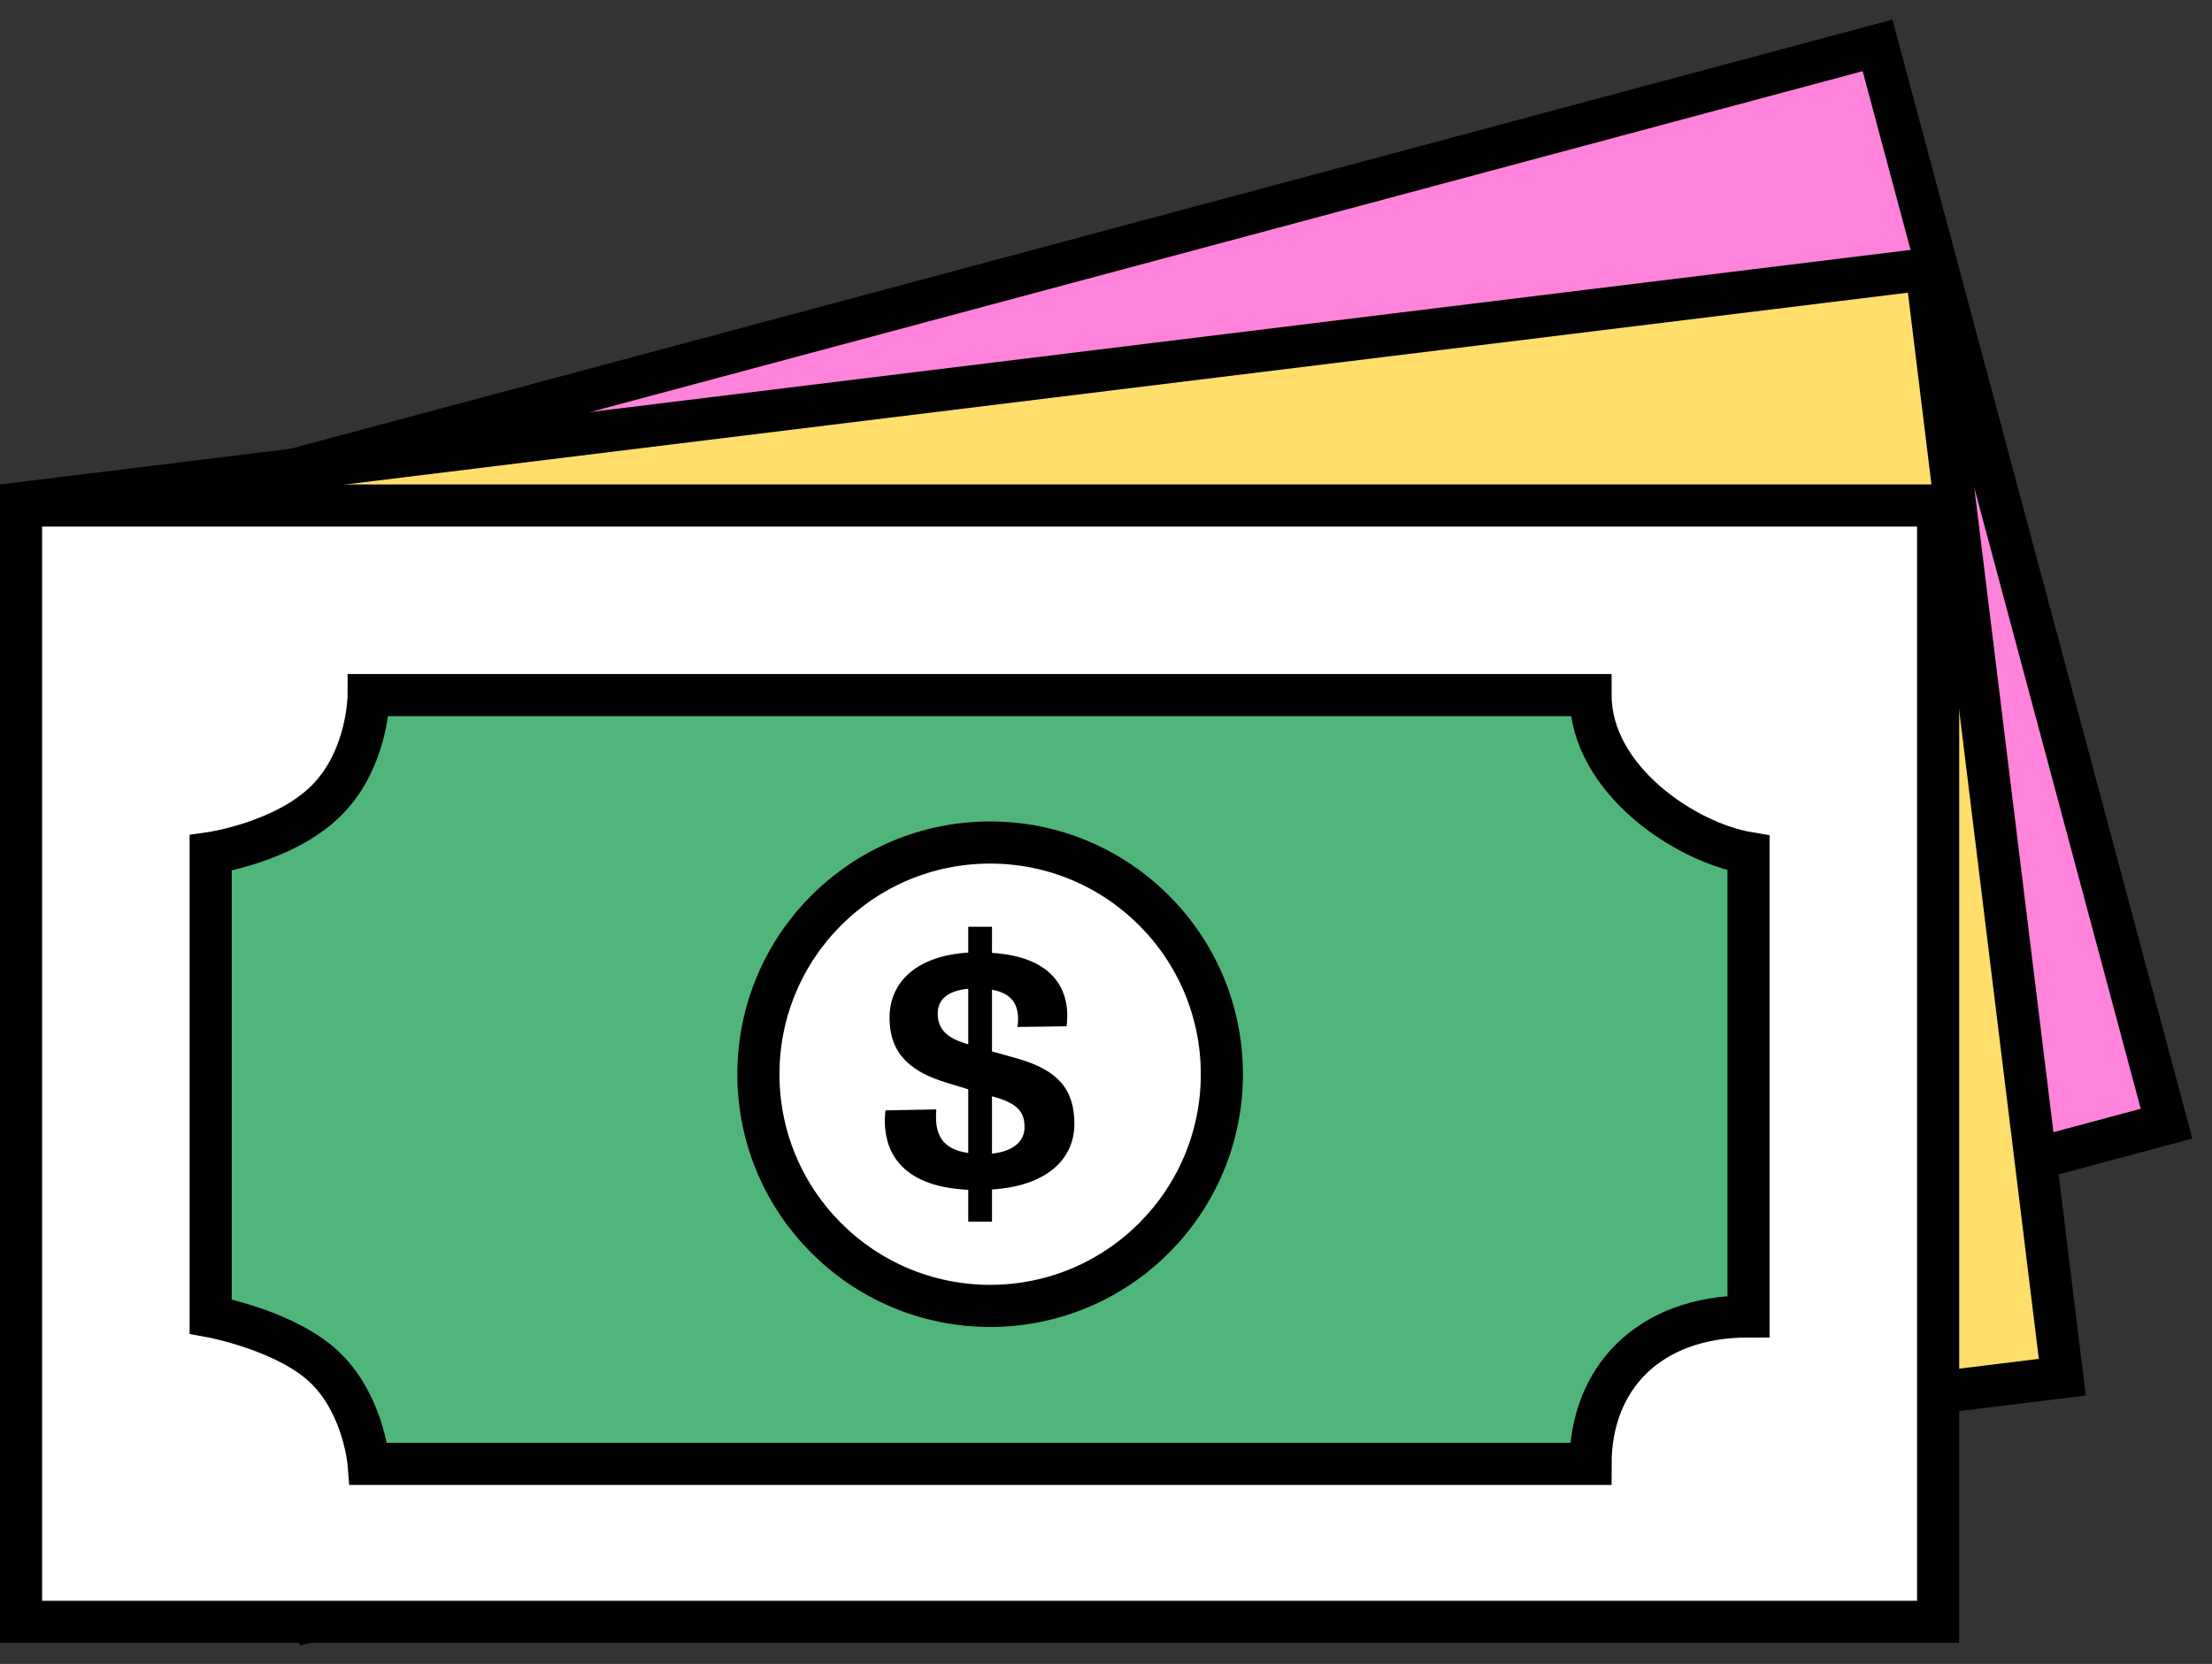 <?xml version="1.0" encoding="UTF-8"?>
<svg xmlns="http://www.w3.org/2000/svg" width="105" height="79" viewBox="0 0 105 79" fill="none">
  <rect x="0" y="0" width="105" height="79" fill="#333333" stroke="none"/>
  <rect x="1.225" y="25.707" width="91" height="53" transform="rotate(-15 1.225 25.707)" fill="#FF83DA" stroke="black" stroke-width="2"></rect>
  <rect x="1.114" y="23.871" width="91" height="53" transform="rotate(-7 1.114 23.871)" fill="#FFDE6C" stroke="black" stroke-width="2"></rect>
  <rect x="1" y="24" width="91" height="53" fill="white" stroke="black" stroke-width="2"></rect>
  <path d="M75.5 69.5H17.5C17.5 69.5 17.29 66.79 15.5 65C13.668 63.169 10 62.5 10 62.5V40.5C10 40.5 13.5 40 15.5 38C17.5 36 17.5 33 17.5 33H75.5C75.5 37 80 40 83 40.5V62.5C78.2 62.5 75.5 65.5 75.5 69.5Z" fill="#50B57B" stroke="black" stroke-width="2"></path>
  <circle cx="47" cy="51" r="11" fill="white" stroke="black" stroke-width="2"></circle>
  <path d="M42.032 52.718L44.447 52.671C44.431 52.798 44.431 52.909 44.431 53.021C44.431 53.848 44.705 54.564 45.961 54.739V51.716L44.914 51.398C43.368 50.921 42.225 50.141 42.225 48.327C42.225 46.609 43.513 45.384 45.961 45.225V44H47.088V45.241C50.131 45.432 50.662 47.118 50.662 48.2C50.662 48.407 50.646 48.598 50.63 48.725L48.295 48.757C48.311 48.646 48.327 48.534 48.327 48.407C48.327 47.739 48.086 47.166 47.088 46.991V49.918L48.279 50.252C50.195 50.793 51 51.7 51 53.355C51 55.073 49.632 56.314 47.088 56.473V58H45.961V56.489C42.547 56.33 42 54.437 42 53.212C42 53.036 42.016 52.861 42.032 52.718ZM47.088 52.05V54.771C48.15 54.659 48.633 54.15 48.633 53.514C48.633 52.798 48.311 52.368 47.088 52.05ZM44.512 48.121C44.512 48.932 45.043 49.282 45.767 49.521L45.961 49.584V46.943C44.946 47.039 44.512 47.484 44.512 48.121Z" fill="black"></path>
</svg>
